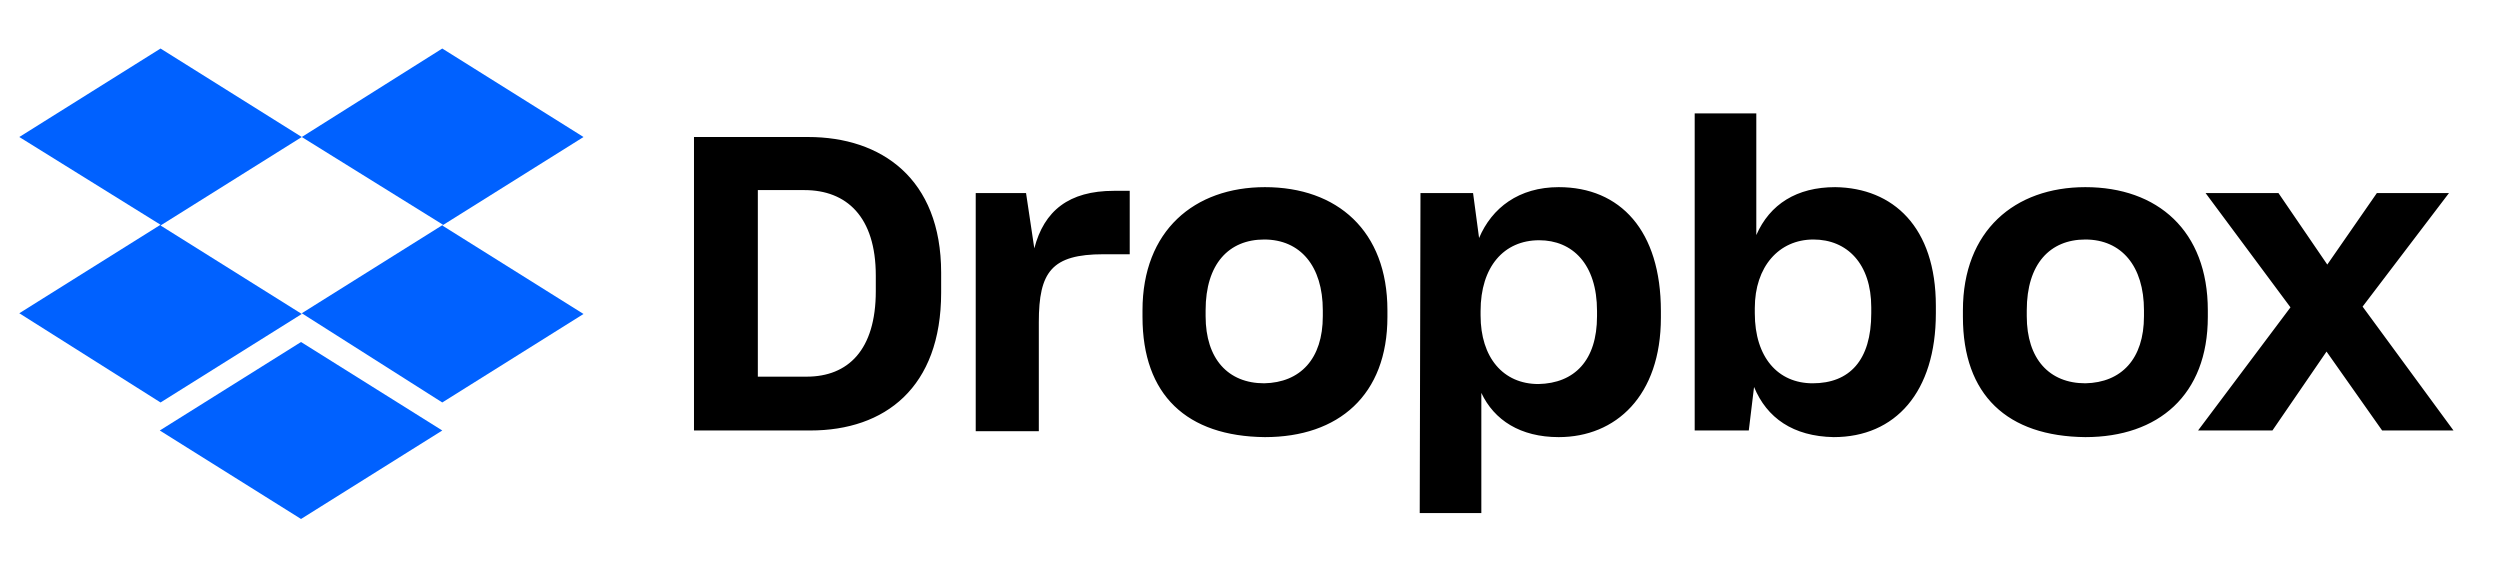 <svg width="163" height="37" viewBox="0 0 163 37" fill="none" xmlns="http://www.w3.org/2000/svg">
<path d="M19.676 8.933L10.467 14.702L19.676 20.471L10.467 26.241L1.258 20.424L10.467 14.654L1.258 8.933L10.467 3.164L19.676 8.933ZM10.418 28.068L19.627 22.299L28.836 28.068L19.627 33.837L10.418 28.068ZM19.676 20.424L28.885 14.654L19.676 8.933L28.836 3.164L38.045 8.933L28.836 14.702L38.045 20.471L28.836 26.241L19.676 20.424Z" fill="#0061FF"/>
<path d="M45.248 8.933H52.693C57.445 8.933 61.363 11.625 61.363 17.779V19.077C61.363 25.279 57.69 28.067 52.84 28.067H45.248V8.933ZM49.411 12.394V24.558H52.595C55.289 24.558 57.102 22.827 57.102 18.981V17.971C57.102 14.125 55.191 12.394 52.448 12.394H49.411ZM63.568 12.587H66.898L67.437 16.192C68.074 13.741 69.691 12.442 72.63 12.442H73.658V16.577H71.944C68.564 16.577 67.731 17.731 67.731 21V28.116H63.617V12.587H63.568ZM74.491 20.664V20.231C74.491 15.039 77.871 12.202 82.475 12.202C87.178 12.202 90.46 15.039 90.46 20.231V20.664C90.46 25.76 87.276 28.5 82.475 28.5C77.381 28.452 74.491 25.76 74.491 20.664ZM86.247 20.616V20.231C86.247 17.346 84.778 15.616 82.426 15.616C80.124 15.616 78.606 17.202 78.606 20.231V20.616C78.606 23.404 80.075 24.991 82.426 24.991C84.778 24.942 86.247 23.404 86.247 20.616ZM92.615 12.587H96.044L96.436 15.519C97.269 13.548 99.032 12.202 101.628 12.202C105.645 12.202 108.29 15.039 108.29 20.279V20.712C108.29 25.808 105.351 28.5 101.628 28.5C99.13 28.5 97.416 27.394 96.583 25.616V33.452H92.566L92.615 12.587ZM104.126 20.616V20.279C104.126 17.202 102.51 15.664 100.355 15.664C98.052 15.664 96.534 17.394 96.534 20.279V20.567C96.534 23.308 98.003 25.039 100.306 25.039C102.657 24.991 104.126 23.5 104.126 20.616ZM114.364 25.231L114.021 28.067H110.494V7.394H114.511V15.327C115.393 13.308 117.156 12.202 119.654 12.202C123.426 12.25 126.218 14.798 126.218 19.942V20.423C126.218 25.567 123.573 28.5 119.556 28.5C116.911 28.452 115.197 27.25 114.364 25.231ZM122.006 20.423V20.039C122.006 17.202 120.438 15.616 118.234 15.616C115.981 15.616 114.413 17.394 114.413 20.087V20.423C114.413 23.308 115.932 24.991 118.185 24.991C120.585 24.991 122.006 23.5 122.006 20.423ZM127.982 20.664V20.231C127.982 15.039 131.361 12.202 135.966 12.202C140.668 12.202 143.95 15.039 143.95 20.231V20.664C143.95 25.76 140.717 28.5 135.966 28.5C130.872 28.452 127.982 25.76 127.982 20.664ZM139.787 20.616V20.231C139.787 17.346 138.317 15.616 135.966 15.616C133.664 15.616 132.145 17.202 132.145 20.231V20.616C132.145 23.404 133.615 24.991 135.966 24.991C138.317 24.942 139.787 23.404 139.787 20.616ZM149.339 20.039L143.803 12.587H148.555L151.739 17.25L154.972 12.587H159.674L154.041 19.991L159.968 28.067H155.315L151.69 22.923L148.163 28.067H143.314L149.339 20.039Z" fill="black"/>
</svg>
